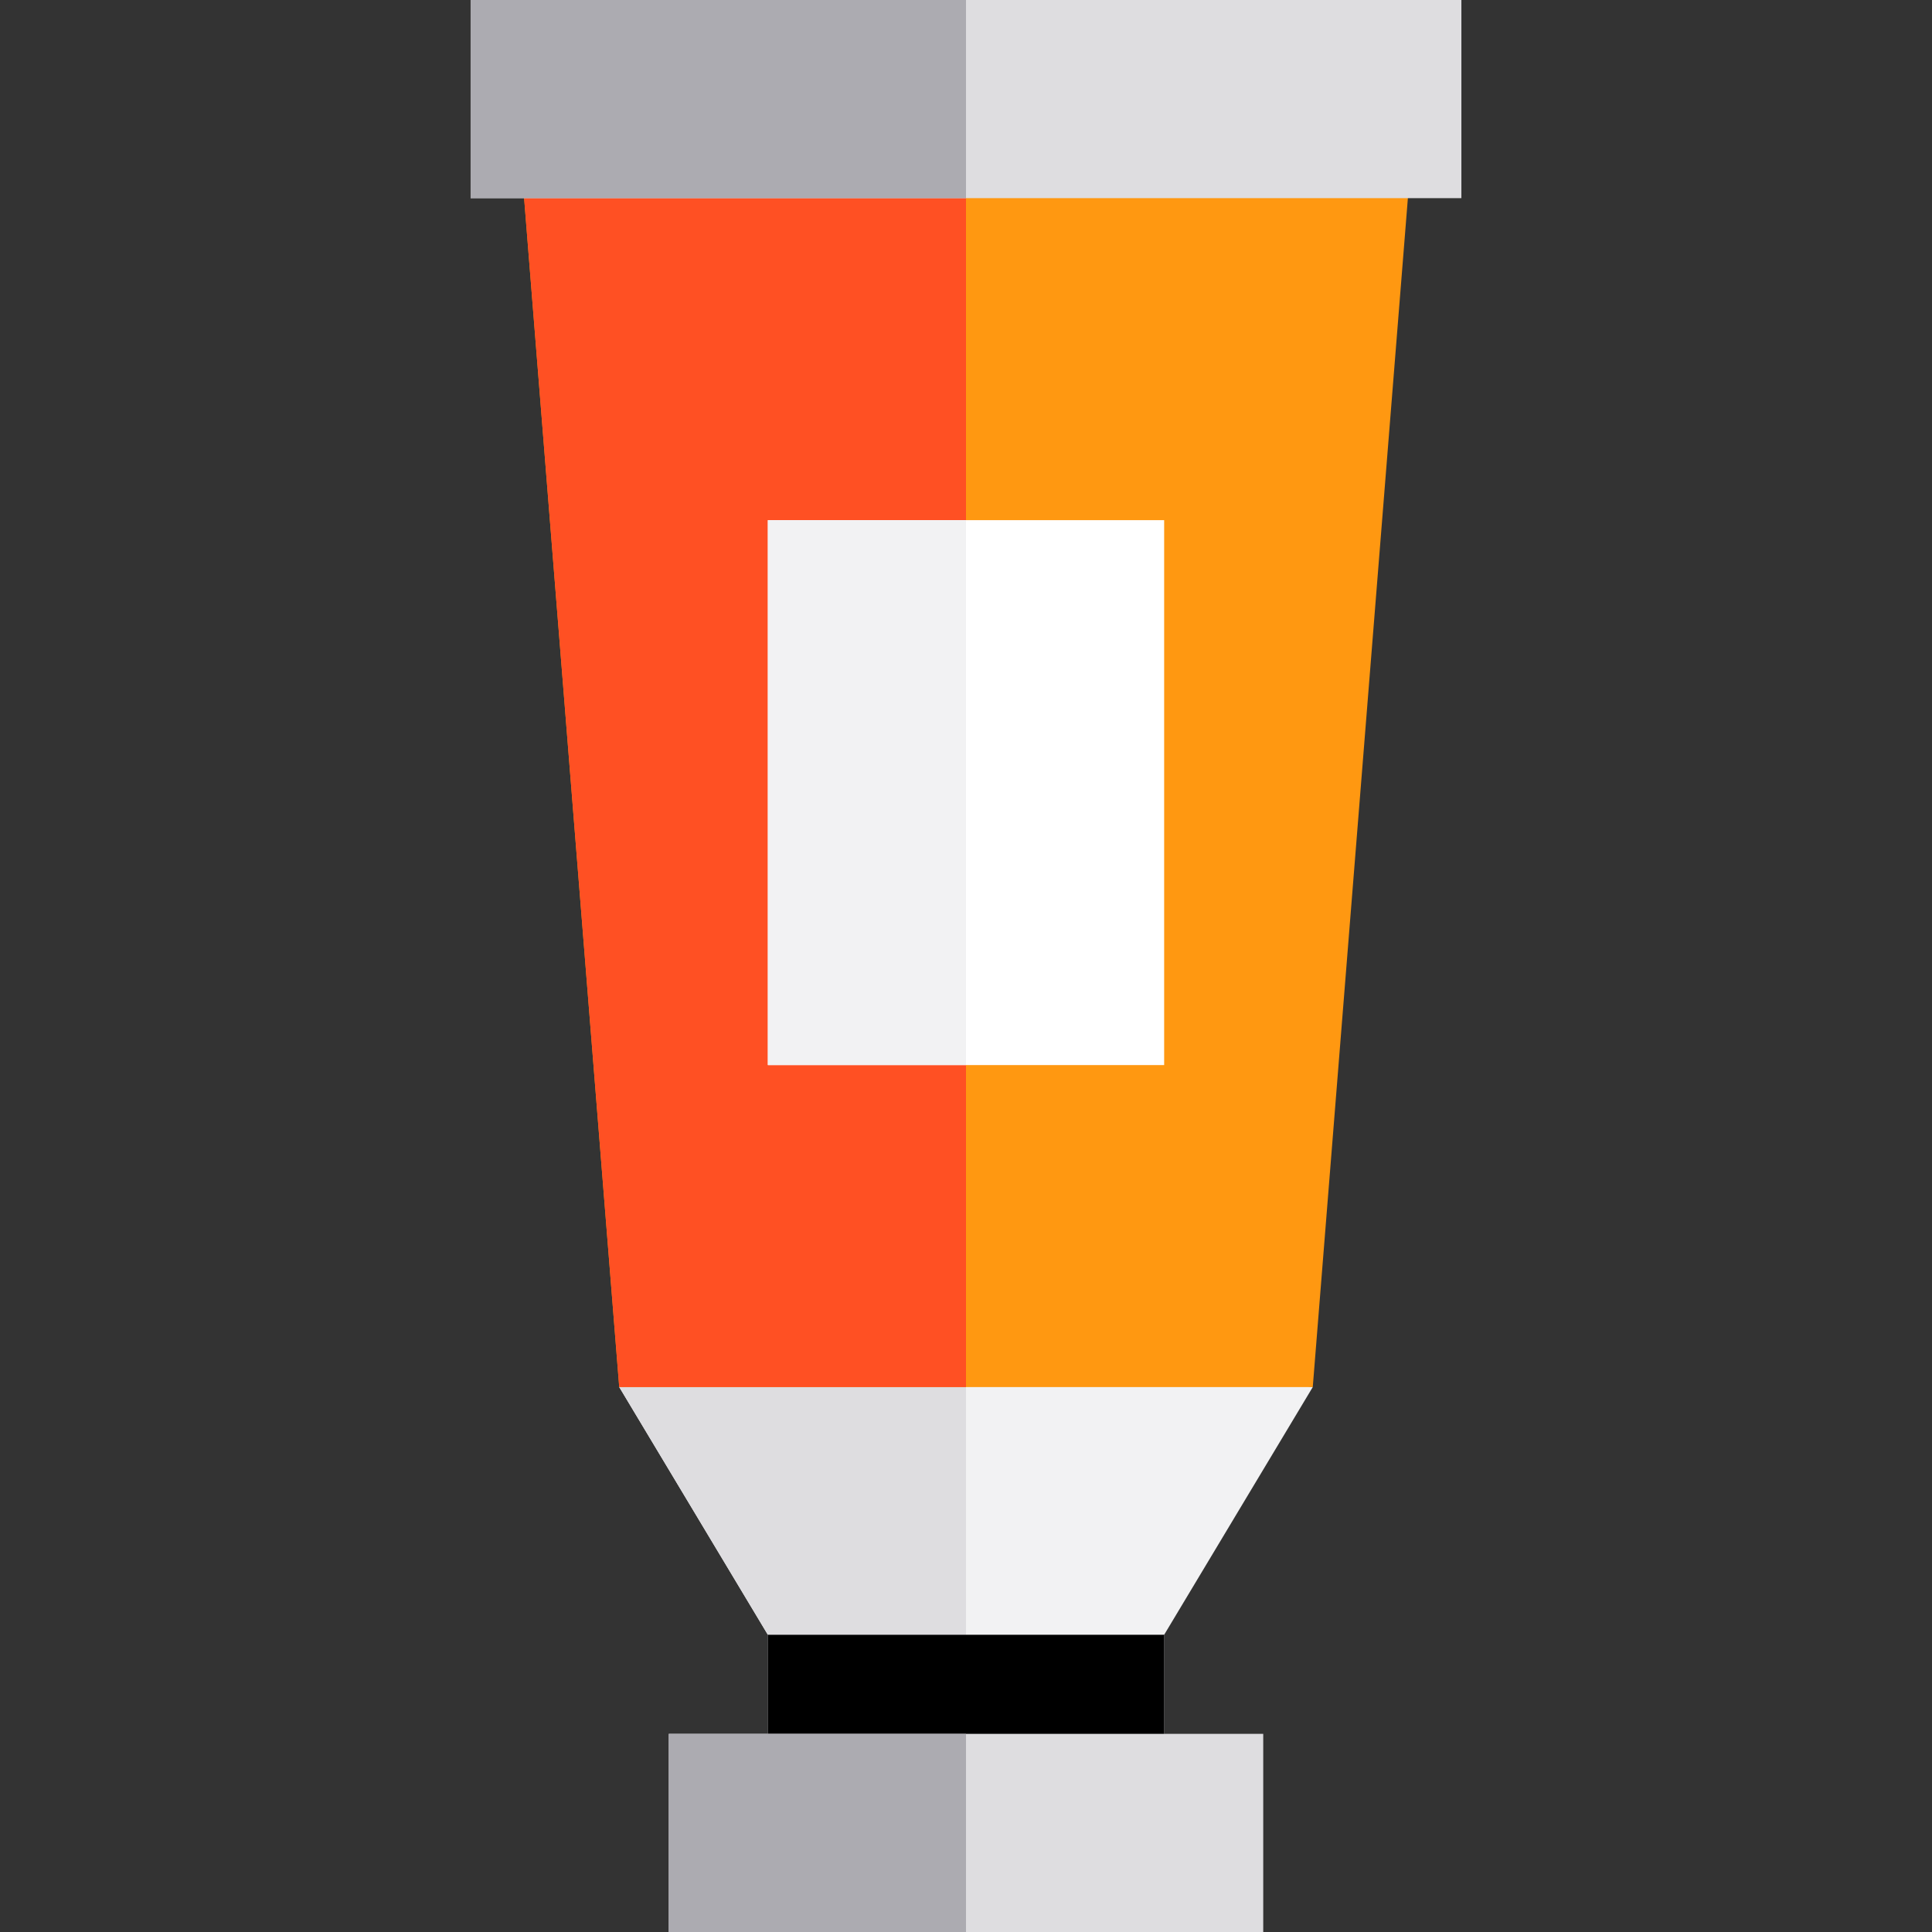 <?xml version="1.0" encoding="iso-8859-1"?>
<!-- Generator: Adobe Illustrator 19.0.0, SVG Export Plug-In . SVG Version: 6.00 Build 0)  -->
<svg version="1.1" id="Layer_1" xmlns="http://www.w3.org/2000/svg" xmlns:xlink="http://www.w3.org/1999/xlink" x="0px" y="0px"
	 viewBox="0 0 512 512" style="enable-background:new 0 0 512 512;" xml:space="preserve">
<rect x="0" y="0" width="512" height="512" fill="#333333" stroke="none"/>
<polygon style="fill:#DEDDE0;" points="308.513,459.487 308.513,433.231 203.487,433.231 203.487,459.487 177.231,459.487 
	177.231,512 334.769,512 334.769,459.487 "/>
<polygon style="fill:#F2F2F3;" points="256,354.462 164.103,367.59 203.487,433.231 256,446.359 308.513,433.231 347.897,367.59 "/>
<polygon style="fill:#DEDDE0;" points="256,433.231 256,367.59 164.103,367.59 203.487,433.231 "/>
<rect x="203.487" y="433.231" width="105.026" height="26.255"/>
<polygon style="fill:#FF9811;" points="137.846,39.385 164.103,367.59 347.897,367.59 374.154,39.385 "/>
<path style="fill:#FF5023;" d="M137.846,39.385l26.256,328.205H256c0,0,0-237.078,0-328.205H137.846z"/>
<rect x="203.487" y="137.846" style="fill:#FFFFFF;" width="105.026" height="144.41"/>
<rect x="203.487" y="137.846" style="fill:#F2F2F3;" width="52.513" height="144.41"/>
<rect x="177.231" y="459.487" style="fill:#ACABB1;" width="78.769" height="52.513"/>
<rect x="124.718" style="fill:#DEDDE0;" width="262.564" height="52.513"/>
<rect x="124.718" style="fill:#ACABB1;" width="131.282" height="52.513"/>
<g>
</g>
<g>
</g>
<g>
</g>
<g>
</g>
<g>
</g>
<g>
</g>
<g>
</g>
<g>
</g>
<g>
</g>
<g>
</g>
<g>
</g>
<g>
</g>
<g>
</g>
<g>
</g>
<g>
</g>
</svg>

